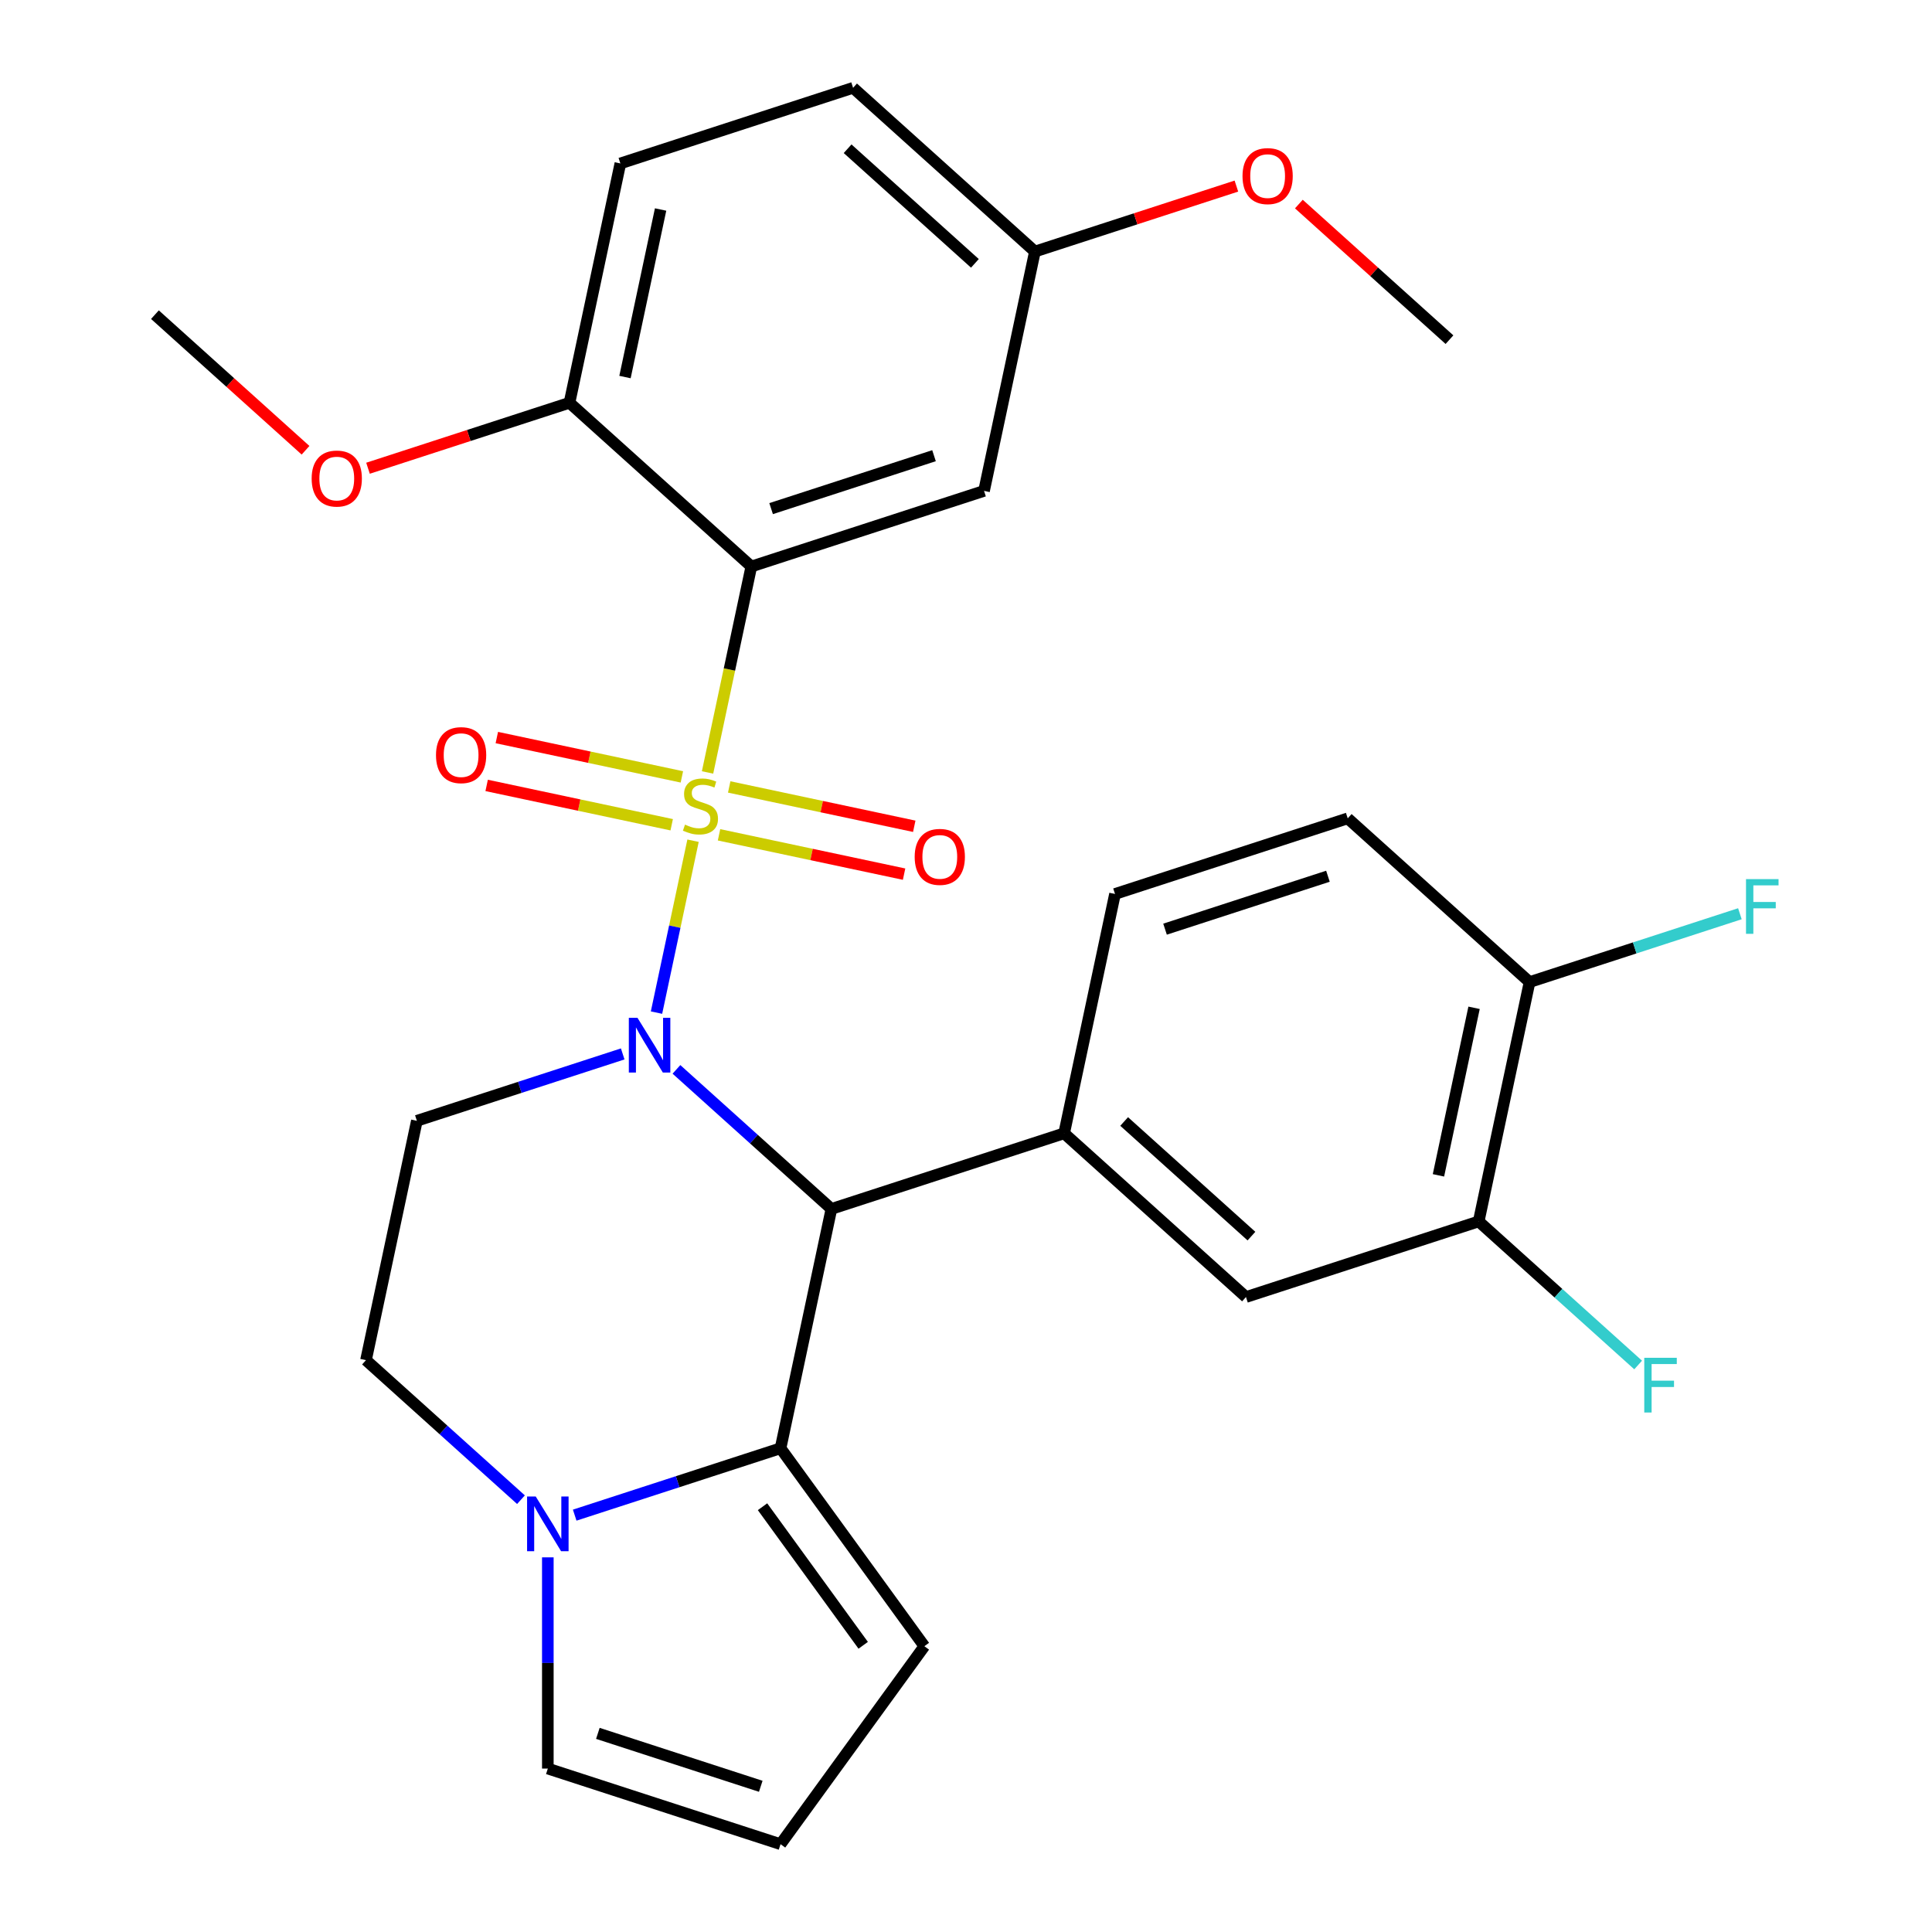 <?xml version='1.0' encoding='iso-8859-1'?>
<svg version='1.1' baseProfile='full'
              xmlns='http://www.w3.org/2000/svg'
                      xmlns:rdkit='http://www.rdkit.org/xml'
                      xmlns:xlink='http://www.w3.org/1999/xlink'
                  xml:space='preserve'
width='1000px' height='1000px' viewBox='0 0 1000 1000'>
<!-- END OF HEADER -->
<rect style='opacity:1.0;fill:#FFFFFF;stroke:none' width='1000' height='1000' x='0' y='0'> </rect>
<path class='bond-0' d='M 358.718,435.152 L 349.262,479.638' style='fill:none;fill-rule:evenodd;stroke:#CCCC00;stroke-width:6px;stroke-linecap:butt;stroke-linejoin:miter;stroke-opacity:1' />
<path class='bond-0' d='M 349.262,479.638 L 339.806,524.124' style='fill:none;fill-rule:evenodd;stroke:#0000FF;stroke-width:6px;stroke-linecap:butt;stroke-linejoin:miter;stroke-opacity:1' />
<path class='bond-1' d='M 366.228,399.819 L 377.557,346.521' style='fill:none;fill-rule:evenodd;stroke:#CCCC00;stroke-width:6px;stroke-linecap:butt;stroke-linejoin:miter;stroke-opacity:1' />
<path class='bond-1' d='M 377.557,346.521 L 388.886,293.222' style='fill:none;fill-rule:evenodd;stroke:#000000;stroke-width:6px;stroke-linecap:butt;stroke-linejoin:miter;stroke-opacity:1' />
<path class='bond-8' d='M 372.167,432.097 L 420.059,442.277' style='fill:none;fill-rule:evenodd;stroke:#CCCC00;stroke-width:6px;stroke-linecap:butt;stroke-linejoin:miter;stroke-opacity:1' />
<path class='bond-8' d='M 420.059,442.277 L 467.951,452.457' style='fill:none;fill-rule:evenodd;stroke:#FF0000;stroke-width:6px;stroke-linecap:butt;stroke-linejoin:miter;stroke-opacity:1' />
<path class='bond-8' d='M 377.434,407.32 L 425.326,417.5' style='fill:none;fill-rule:evenodd;stroke:#CCCC00;stroke-width:6px;stroke-linecap:butt;stroke-linejoin:miter;stroke-opacity:1' />
<path class='bond-8' d='M 425.326,417.5 L 473.218,427.68' style='fill:none;fill-rule:evenodd;stroke:#FF0000;stroke-width:6px;stroke-linecap:butt;stroke-linejoin:miter;stroke-opacity:1' />
<path class='bond-9' d='M 352.941,402.114 L 305.049,391.934' style='fill:none;fill-rule:evenodd;stroke:#CCCC00;stroke-width:6px;stroke-linecap:butt;stroke-linejoin:miter;stroke-opacity:1' />
<path class='bond-9' d='M 305.049,391.934 L 257.157,381.755' style='fill:none;fill-rule:evenodd;stroke:#FF0000;stroke-width:6px;stroke-linecap:butt;stroke-linejoin:miter;stroke-opacity:1' />
<path class='bond-9' d='M 347.674,426.891 L 299.782,416.711' style='fill:none;fill-rule:evenodd;stroke:#CCCC00;stroke-width:6px;stroke-linecap:butt;stroke-linejoin:miter;stroke-opacity:1' />
<path class='bond-9' d='M 299.782,416.711 L 251.89,406.531' style='fill:none;fill-rule:evenodd;stroke:#FF0000;stroke-width:6px;stroke-linecap:butt;stroke-linejoin:miter;stroke-opacity:1' />
<path class='bond-2' d='M 350.128,553.511 L 390.235,589.623' style='fill:none;fill-rule:evenodd;stroke:#0000FF;stroke-width:6px;stroke-linecap:butt;stroke-linejoin:miter;stroke-opacity:1' />
<path class='bond-2' d='M 390.235,589.623 L 430.342,625.736' style='fill:none;fill-rule:evenodd;stroke:#000000;stroke-width:6px;stroke-linecap:butt;stroke-linejoin:miter;stroke-opacity:1' />
<path class='bond-6' d='M 322.315,545.508 L 269.042,562.817' style='fill:none;fill-rule:evenodd;stroke:#0000FF;stroke-width:6px;stroke-linecap:butt;stroke-linejoin:miter;stroke-opacity:1' />
<path class='bond-6' d='M 269.042,562.817 L 215.769,580.127' style='fill:none;fill-rule:evenodd;stroke:#000000;stroke-width:6px;stroke-linecap:butt;stroke-linejoin:miter;stroke-opacity:1' />
<path class='bond-7' d='M 388.886,293.222 L 509.339,254.085' style='fill:none;fill-rule:evenodd;stroke:#000000;stroke-width:6px;stroke-linecap:butt;stroke-linejoin:miter;stroke-opacity:1' />
<path class='bond-7' d='M 399.127,263.261 L 483.444,235.865' style='fill:none;fill-rule:evenodd;stroke:#000000;stroke-width:6px;stroke-linecap:butt;stroke-linejoin:miter;stroke-opacity:1' />
<path class='bond-11' d='M 388.886,293.222 L 294.766,208.476' style='fill:none;fill-rule:evenodd;stroke:#000000;stroke-width:6px;stroke-linecap:butt;stroke-linejoin:miter;stroke-opacity:1' />
<path class='bond-3' d='M 430.342,625.736 L 404.01,749.619' style='fill:none;fill-rule:evenodd;stroke:#000000;stroke-width:6px;stroke-linecap:butt;stroke-linejoin:miter;stroke-opacity:1' />
<path class='bond-4' d='M 430.342,625.736 L 550.795,586.598' style='fill:none;fill-rule:evenodd;stroke:#000000;stroke-width:6px;stroke-linecap:butt;stroke-linejoin:miter;stroke-opacity:1' />
<path class='bond-14' d='M 404.01,749.619 L 478.453,852.082' style='fill:none;fill-rule:evenodd;stroke:#000000;stroke-width:6px;stroke-linecap:butt;stroke-linejoin:miter;stroke-opacity:1' />
<path class='bond-14' d='M 394.684,779.878 L 446.794,851.602' style='fill:none;fill-rule:evenodd;stroke:#000000;stroke-width:6px;stroke-linecap:butt;stroke-linejoin:miter;stroke-opacity:1' />
<path class='bond-30' d='M 404.01,749.619 L 350.737,766.929' style='fill:none;fill-rule:evenodd;stroke:#000000;stroke-width:6px;stroke-linecap:butt;stroke-linejoin:miter;stroke-opacity:1' />
<path class='bond-30' d='M 350.737,766.929 L 297.463,784.238' style='fill:none;fill-rule:evenodd;stroke:#0000FF;stroke-width:6px;stroke-linecap:butt;stroke-linejoin:miter;stroke-opacity:1' />
<path class='bond-10' d='M 550.795,586.598 L 644.915,671.344' style='fill:none;fill-rule:evenodd;stroke:#000000;stroke-width:6px;stroke-linecap:butt;stroke-linejoin:miter;stroke-opacity:1' />
<path class='bond-10' d='M 581.862,580.486 L 647.746,639.808' style='fill:none;fill-rule:evenodd;stroke:#000000;stroke-width:6px;stroke-linecap:butt;stroke-linejoin:miter;stroke-opacity:1' />
<path class='bond-18' d='M 550.795,586.598 L 577.127,462.714' style='fill:none;fill-rule:evenodd;stroke:#000000;stroke-width:6px;stroke-linecap:butt;stroke-linejoin:miter;stroke-opacity:1' />
<path class='bond-5' d='M 269.651,776.235 L 229.544,740.123' style='fill:none;fill-rule:evenodd;stroke:#0000FF;stroke-width:6px;stroke-linecap:butt;stroke-linejoin:miter;stroke-opacity:1' />
<path class='bond-5' d='M 229.544,740.123 L 189.437,704.01' style='fill:none;fill-rule:evenodd;stroke:#000000;stroke-width:6px;stroke-linecap:butt;stroke-linejoin:miter;stroke-opacity:1' />
<path class='bond-15' d='M 283.557,806.083 L 283.557,860.746' style='fill:none;fill-rule:evenodd;stroke:#0000FF;stroke-width:6px;stroke-linecap:butt;stroke-linejoin:miter;stroke-opacity:1' />
<path class='bond-15' d='M 283.557,860.746 L 283.557,915.408' style='fill:none;fill-rule:evenodd;stroke:#000000;stroke-width:6px;stroke-linecap:butt;stroke-linejoin:miter;stroke-opacity:1' />
<path class='bond-13' d='M 215.769,580.127 L 189.437,704.01' style='fill:none;fill-rule:evenodd;stroke:#000000;stroke-width:6px;stroke-linecap:butt;stroke-linejoin:miter;stroke-opacity:1' />
<path class='bond-21' d='M 509.339,254.085 L 535.671,130.201' style='fill:none;fill-rule:evenodd;stroke:#000000;stroke-width:6px;stroke-linecap:butt;stroke-linejoin:miter;stroke-opacity:1' />
<path class='bond-12' d='M 644.915,671.344 L 765.367,632.207' style='fill:none;fill-rule:evenodd;stroke:#000000;stroke-width:6px;stroke-linecap:butt;stroke-linejoin:miter;stroke-opacity:1' />
<path class='bond-20' d='M 294.766,208.476 L 321.098,84.592' style='fill:none;fill-rule:evenodd;stroke:#000000;stroke-width:6px;stroke-linecap:butt;stroke-linejoin:miter;stroke-opacity:1' />
<path class='bond-20' d='M 323.493,195.16 L 341.925,108.441' style='fill:none;fill-rule:evenodd;stroke:#000000;stroke-width:6px;stroke-linecap:butt;stroke-linejoin:miter;stroke-opacity:1' />
<path class='bond-25' d='M 294.766,208.476 L 242.623,225.418' style='fill:none;fill-rule:evenodd;stroke:#000000;stroke-width:6px;stroke-linecap:butt;stroke-linejoin:miter;stroke-opacity:1' />
<path class='bond-25' d='M 242.623,225.418 L 190.48,242.36' style='fill:none;fill-rule:evenodd;stroke:#FF0000;stroke-width:6px;stroke-linecap:butt;stroke-linejoin:miter;stroke-opacity:1' />
<path class='bond-22' d='M 765.367,632.207 L 806.634,669.364' style='fill:none;fill-rule:evenodd;stroke:#000000;stroke-width:6px;stroke-linecap:butt;stroke-linejoin:miter;stroke-opacity:1' />
<path class='bond-22' d='M 806.634,669.364 L 847.901,706.521' style='fill:none;fill-rule:evenodd;stroke:#33CCCC;stroke-width:6px;stroke-linecap:butt;stroke-linejoin:miter;stroke-opacity:1' />
<path class='bond-32' d='M 765.367,632.207 L 791.7,508.323' style='fill:none;fill-rule:evenodd;stroke:#000000;stroke-width:6px;stroke-linecap:butt;stroke-linejoin:miter;stroke-opacity:1' />
<path class='bond-32' d='M 744.541,608.358 L 762.973,521.639' style='fill:none;fill-rule:evenodd;stroke:#000000;stroke-width:6px;stroke-linecap:butt;stroke-linejoin:miter;stroke-opacity:1' />
<path class='bond-16' d='M 478.453,852.082 L 404.01,954.545' style='fill:none;fill-rule:evenodd;stroke:#000000;stroke-width:6px;stroke-linecap:butt;stroke-linejoin:miter;stroke-opacity:1' />
<path class='bond-31' d='M 283.557,915.408 L 404.01,954.545' style='fill:none;fill-rule:evenodd;stroke:#000000;stroke-width:6px;stroke-linecap:butt;stroke-linejoin:miter;stroke-opacity:1' />
<path class='bond-31' d='M 309.453,897.188 L 393.769,924.584' style='fill:none;fill-rule:evenodd;stroke:#000000;stroke-width:6px;stroke-linecap:butt;stroke-linejoin:miter;stroke-opacity:1' />
<path class='bond-17' d='M 791.7,508.323 L 697.579,423.577' style='fill:none;fill-rule:evenodd;stroke:#000000;stroke-width:6px;stroke-linecap:butt;stroke-linejoin:miter;stroke-opacity:1' />
<path class='bond-23' d='M 791.7,508.323 L 846.133,490.637' style='fill:none;fill-rule:evenodd;stroke:#000000;stroke-width:6px;stroke-linecap:butt;stroke-linejoin:miter;stroke-opacity:1' />
<path class='bond-23' d='M 846.133,490.637 L 900.566,472.951' style='fill:none;fill-rule:evenodd;stroke:#33CCCC;stroke-width:6px;stroke-linecap:butt;stroke-linejoin:miter;stroke-opacity:1' />
<path class='bond-19' d='M 577.127,462.714 L 697.579,423.577' style='fill:none;fill-rule:evenodd;stroke:#000000;stroke-width:6px;stroke-linecap:butt;stroke-linejoin:miter;stroke-opacity:1' />
<path class='bond-19' d='M 603.022,480.934 L 687.339,453.538' style='fill:none;fill-rule:evenodd;stroke:#000000;stroke-width:6px;stroke-linecap:butt;stroke-linejoin:miter;stroke-opacity:1' />
<path class='bond-24' d='M 321.098,84.592 L 441.551,45.455' style='fill:none;fill-rule:evenodd;stroke:#000000;stroke-width:6px;stroke-linecap:butt;stroke-linejoin:miter;stroke-opacity:1' />
<path class='bond-26' d='M 535.671,130.201 L 587.814,113.258' style='fill:none;fill-rule:evenodd;stroke:#000000;stroke-width:6px;stroke-linecap:butt;stroke-linejoin:miter;stroke-opacity:1' />
<path class='bond-26' d='M 587.814,113.258 L 639.957,96.316' style='fill:none;fill-rule:evenodd;stroke:#FF0000;stroke-width:6px;stroke-linecap:butt;stroke-linejoin:miter;stroke-opacity:1' />
<path class='bond-29' d='M 535.671,130.201 L 441.551,45.455' style='fill:none;fill-rule:evenodd;stroke:#000000;stroke-width:6px;stroke-linecap:butt;stroke-linejoin:miter;stroke-opacity:1' />
<path class='bond-29' d='M 504.604,136.313 L 438.72,76.99' style='fill:none;fill-rule:evenodd;stroke:#000000;stroke-width:6px;stroke-linecap:butt;stroke-linejoin:miter;stroke-opacity:1' />
<path class='bond-27' d='M 158.147,233.057 L 119.17,197.962' style='fill:none;fill-rule:evenodd;stroke:#FF0000;stroke-width:6px;stroke-linecap:butt;stroke-linejoin:miter;stroke-opacity:1' />
<path class='bond-27' d='M 119.17,197.962 L 80.193,162.867' style='fill:none;fill-rule:evenodd;stroke:#000000;stroke-width:6px;stroke-linecap:butt;stroke-linejoin:miter;stroke-opacity:1' />
<path class='bond-28' d='M 672.29,105.62 L 711.267,140.715' style='fill:none;fill-rule:evenodd;stroke:#FF0000;stroke-width:6px;stroke-linecap:butt;stroke-linejoin:miter;stroke-opacity:1' />
<path class='bond-28' d='M 711.267,140.715 L 750.244,175.81' style='fill:none;fill-rule:evenodd;stroke:#000000;stroke-width:6px;stroke-linecap:butt;stroke-linejoin:miter;stroke-opacity:1' />
<path  class='atom-0' d='M 354.554 426.826
Q 354.874 426.946, 356.194 427.506
Q 357.514 428.066, 358.954 428.426
Q 360.434 428.746, 361.874 428.746
Q 364.554 428.746, 366.114 427.466
Q 367.674 426.146, 367.674 423.866
Q 367.674 422.306, 366.874 421.346
Q 366.114 420.386, 364.914 419.866
Q 363.714 419.346, 361.714 418.746
Q 359.194 417.986, 357.674 417.266
Q 356.194 416.546, 355.114 415.026
Q 354.074 413.506, 354.074 410.946
Q 354.074 407.386, 356.474 405.186
Q 358.914 402.986, 363.714 402.986
Q 366.994 402.986, 370.714 404.546
L 369.794 407.626
Q 366.394 406.226, 363.834 406.226
Q 361.074 406.226, 359.554 407.386
Q 358.034 408.506, 358.074 410.466
Q 358.074 411.986, 358.834 412.906
Q 359.634 413.826, 360.754 414.346
Q 361.914 414.866, 363.834 415.466
Q 366.394 416.266, 367.914 417.066
Q 369.434 417.866, 370.514 419.506
Q 371.634 421.106, 371.634 423.866
Q 371.634 427.786, 368.994 429.906
Q 366.394 431.986, 362.034 431.986
Q 359.514 431.986, 357.594 431.426
Q 355.714 430.906, 353.474 429.986
L 354.554 426.826
' fill='#CCCC00'/>
<path  class='atom-1' d='M 329.962 526.829
L 339.242 541.829
Q 340.162 543.309, 341.642 545.989
Q 343.122 548.669, 343.202 548.829
L 343.202 526.829
L 346.962 526.829
L 346.962 555.149
L 343.082 555.149
L 333.122 538.749
Q 331.962 536.829, 330.722 534.629
Q 329.522 532.429, 329.162 531.749
L 329.162 555.149
L 325.482 555.149
L 325.482 526.829
L 329.962 526.829
' fill='#0000FF'/>
<path  class='atom-6' d='M 277.297 774.597
L 286.577 789.597
Q 287.497 791.077, 288.977 793.757
Q 290.457 796.437, 290.537 796.597
L 290.537 774.597
L 294.297 774.597
L 294.297 802.917
L 290.417 802.917
L 280.457 786.517
Q 279.297 784.597, 278.057 782.397
Q 276.857 780.197, 276.497 779.517
L 276.497 802.917
L 272.817 802.917
L 272.817 774.597
L 277.297 774.597
' fill='#0000FF'/>
<path  class='atom-9' d='M 473.438 443.518
Q 473.438 436.718, 476.798 432.918
Q 480.158 429.118, 486.438 429.118
Q 492.718 429.118, 496.078 432.918
Q 499.438 436.718, 499.438 443.518
Q 499.438 450.398, 496.038 454.318
Q 492.638 458.198, 486.438 458.198
Q 480.198 458.198, 476.798 454.318
Q 473.438 450.438, 473.438 443.518
M 486.438 454.998
Q 490.758 454.998, 493.078 452.118
Q 495.438 449.198, 495.438 443.518
Q 495.438 437.958, 493.078 435.158
Q 490.758 432.318, 486.438 432.318
Q 482.118 432.318, 479.758 435.118
Q 477.438 437.918, 477.438 443.518
Q 477.438 449.238, 479.758 452.118
Q 482.118 454.998, 486.438 454.998
' fill='#FF0000'/>
<path  class='atom-10' d='M 225.67 390.853
Q 225.67 384.053, 229.03 380.253
Q 232.39 376.453, 238.67 376.453
Q 244.95 376.453, 248.31 380.253
Q 251.67 384.053, 251.67 390.853
Q 251.67 397.733, 248.27 401.653
Q 244.87 405.533, 238.67 405.533
Q 232.43 405.533, 229.03 401.653
Q 225.67 397.773, 225.67 390.853
M 238.67 402.333
Q 242.99 402.333, 245.31 399.453
Q 247.67 396.533, 247.67 390.853
Q 247.67 385.293, 245.31 382.493
Q 242.99 379.653, 238.67 379.653
Q 234.35 379.653, 231.99 382.453
Q 229.67 385.253, 229.67 390.853
Q 229.67 396.573, 231.99 399.453
Q 234.35 402.333, 238.67 402.333
' fill='#FF0000'/>
<path  class='atom-23' d='M 851.068 702.793
L 867.908 702.793
L 867.908 706.033
L 854.868 706.033
L 854.868 714.633
L 866.468 714.633
L 866.468 717.913
L 854.868 717.913
L 854.868 731.113
L 851.068 731.113
L 851.068 702.793
' fill='#33CCCC'/>
<path  class='atom-24' d='M 903.732 455.026
L 920.572 455.026
L 920.572 458.266
L 907.532 458.266
L 907.532 466.866
L 919.132 466.866
L 919.132 470.146
L 907.532 470.146
L 907.532 483.346
L 903.732 483.346
L 903.732 455.026
' fill='#33CCCC'/>
<path  class='atom-26' d='M 161.313 247.693
Q 161.313 240.893, 164.673 237.093
Q 168.033 233.293, 174.313 233.293
Q 180.593 233.293, 183.953 237.093
Q 187.313 240.893, 187.313 247.693
Q 187.313 254.573, 183.913 258.493
Q 180.513 262.373, 174.313 262.373
Q 168.073 262.373, 164.673 258.493
Q 161.313 254.613, 161.313 247.693
M 174.313 259.173
Q 178.633 259.173, 180.953 256.293
Q 183.313 253.373, 183.313 247.693
Q 183.313 242.133, 180.953 239.333
Q 178.633 236.493, 174.313 236.493
Q 169.993 236.493, 167.633 239.293
Q 165.313 242.093, 165.313 247.693
Q 165.313 253.413, 167.633 256.293
Q 169.993 259.173, 174.313 259.173
' fill='#FF0000'/>
<path  class='atom-27' d='M 643.124 91.143
Q 643.124 84.343, 646.484 80.543
Q 649.844 76.743, 656.124 76.743
Q 662.404 76.743, 665.764 80.543
Q 669.124 84.343, 669.124 91.143
Q 669.124 98.023, 665.724 101.943
Q 662.324 105.823, 656.124 105.823
Q 649.884 105.823, 646.484 101.943
Q 643.124 98.063, 643.124 91.143
M 656.124 102.623
Q 660.444 102.623, 662.764 99.743
Q 665.124 96.823, 665.124 91.143
Q 665.124 85.583, 662.764 82.783
Q 660.444 79.943, 656.124 79.943
Q 651.804 79.943, 649.444 82.743
Q 647.124 85.543, 647.124 91.143
Q 647.124 96.863, 649.444 99.743
Q 651.804 102.623, 656.124 102.623
' fill='#FF0000'/>
</svg>
